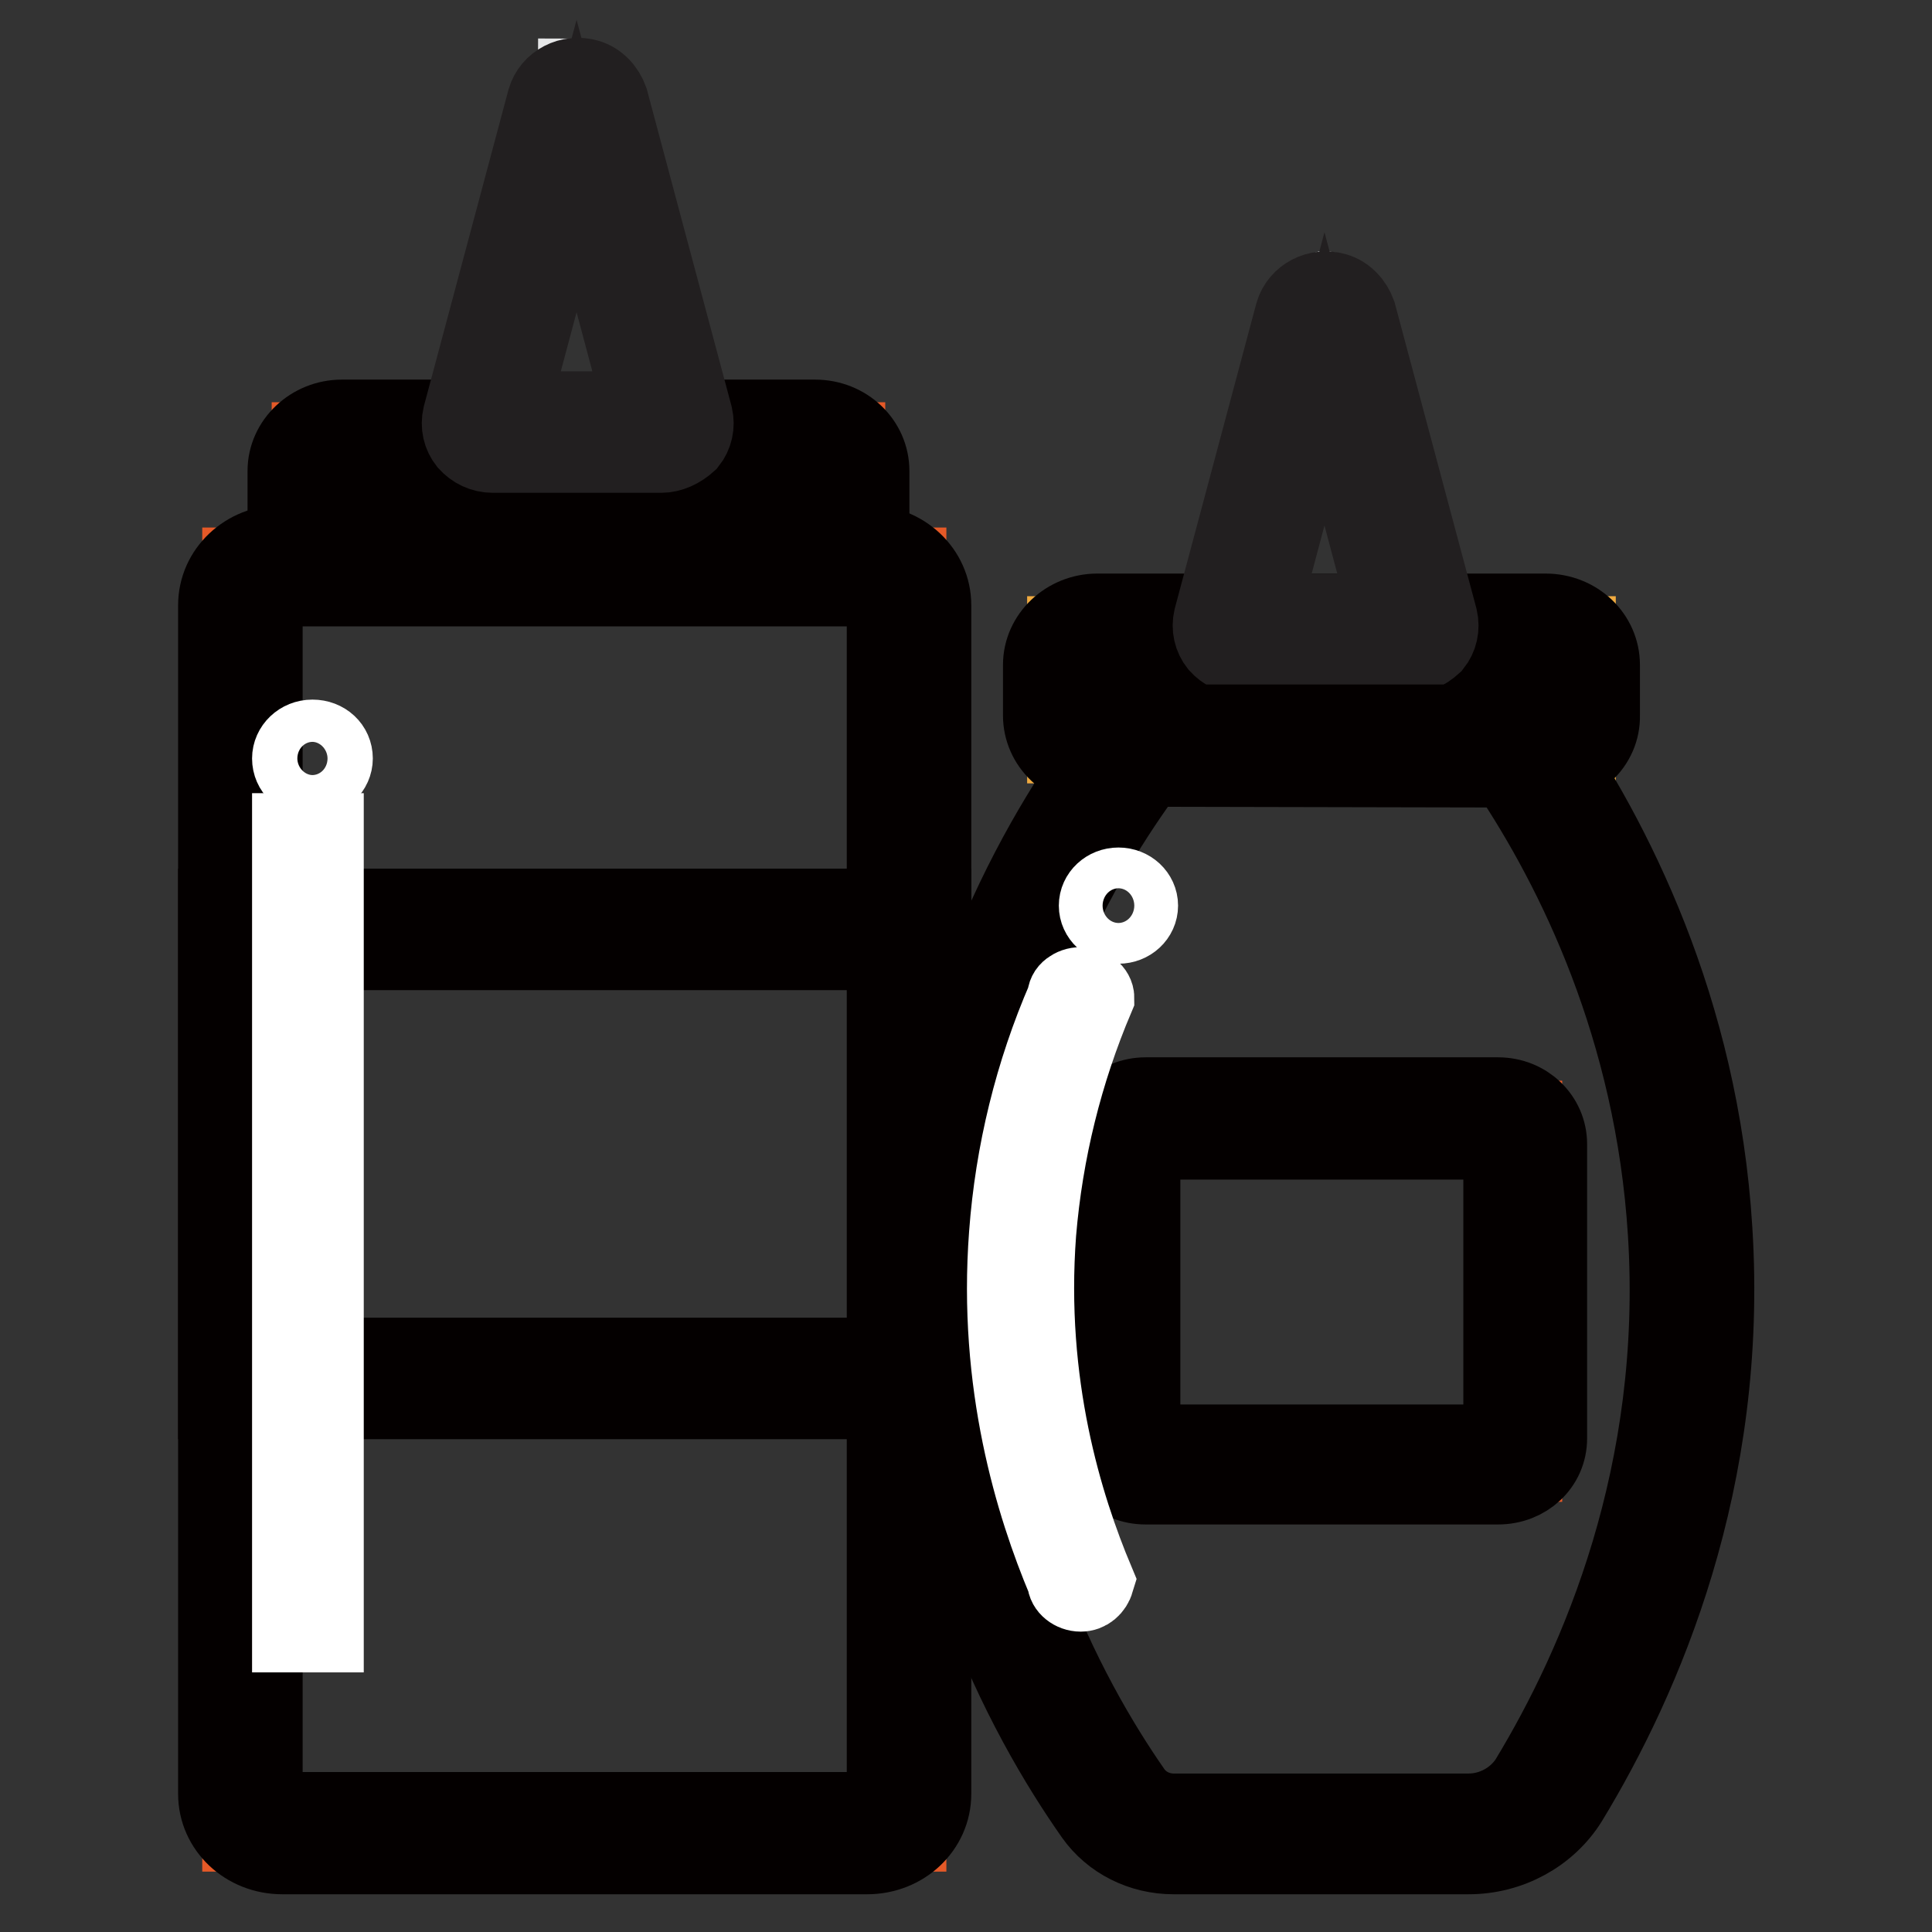 <?xml version="1.0" encoding="utf-8"?>
<!-- Svg Vector Icons : http://www.onlinewebfonts.com/icon -->
<!DOCTYPE svg PUBLIC "-//W3C//DTD SVG 1.1//EN" "http://www.w3.org/Graphics/SVG/1.1/DTD/svg11.dtd">
<svg version="1.1" xmlns="http://www.w3.org/2000/svg" xmlns:xlink="http://www.w3.org/1999/xlink" x="0px" y="0px" viewBox="0 0 256 256" enable-background="new 0 0 256 256" xml:space="preserve">
<rect x="0" y="0" width="256" height="256" fill="#333333" stroke="none"/>
<g> <path stroke-width="10" fill-opacity="0" stroke="#e55927"  d="M41,58.3h71.3v15.5H41V58.3z"/> <path stroke-width="10" fill-opacity="0" stroke="#040000"  d="M107.9,76.9H45.3c-4.2,0-7.5-3.2-7.5-7.1v-7.4c0-3.9,3.4-7.1,7.5-7.1h62.7c4.2,0,7.5,3.2,7.5,7.1v7.4 C115.5,73.7,112.1,76.9,107.9,76.9L107.9,76.9z M45.3,61.4c-0.6,0-1.1,0.4-1.1,1v7.4c0,0.6,0.5,1,1.1,1h62.7c0.6,0,1.1-0.4,1.1-1 v-7.4c0-0.6-0.5-1-1.1-1H45.3z"/> <path stroke-width="10" fill-opacity="0" stroke="#e55927"  d="M31.8,74.9h88.6V243H31.8V74.9z"/> <path stroke-width="10" fill-opacity="0" stroke="#040000"  d="M114.9,246H37.4c-4.9,0-8.8-3.7-8.8-8.3V80.2c0-4.6,3.9-8.3,8.8-8.3h77.5c4.9,0,8.8,3.7,8.8,8.3v157.5 C123.7,242.3,119.8,246,114.9,246L114.9,246z M37.4,77.9c-1.3,0-2.3,1-2.3,2.2v157.5c0,1.3,1.1,2.2,2.3,2.2h77.5 c1.3,0,2.3-1,2.3-2.2V80.2c0-1.3-1.1-2.2-2.3-2.2H37.4z"/> <path stroke-width="10" fill-opacity="0" stroke="#de2726"  d="M31.8,123.2h88.6v59.5H31.8V123.2z"/> <path stroke-width="10" fill-opacity="0" stroke="#040000"  d="M123.7,185.7H28.6v-65.6h95.1V185.7z M35.1,179.6h82.2v-53.4H35.1V179.6z"/> <path stroke-width="10" fill-opacity="0" stroke="#e6e7e8"  d="M76.2,10.3L63.8,57c0,0.1,0,0.3,0.2,0.3c0,0,0,0,0.1,0h24.9c0.1,0,0.2-0.1,0.2-0.2c0,0,0,0,0-0.1L76.6,10.3 c0-0.1-0.2-0.2-0.3-0.2C76.3,10.2,76.2,10.2,76.2,10.3L76.2,10.3z"/> <path stroke-width="10" fill-opacity="0" stroke="#221f20"  d="M87.6,60.3H65.3c-1.4,0-2.6-0.6-3.5-1.6c-0.8-1-1.1-2.3-0.8-3.6l11.2-41.9c0.7-2.4,3.3-3.7,5.7-3 c1.4,0.4,2.5,1.6,3,3l11.2,41.9c0.3,1.3,0,2.6-0.8,3.6C90.2,59.7,88.9,60.3,87.6,60.3z M67.8,54.2H85L76.4,22L67.8,54.2z"/> <path stroke-width="10" fill-opacity="0" stroke="#ffffff"  d="M38.4,110.1h4.8v106.5h-4.8V110.1z"/> <path stroke-width="10" fill-opacity="0" stroke="#ffffff"  d="M38.4,100.5c0,1.6,1.3,2.8,3,2.8c1.7,0,3-1.3,3-2.8c0,0,0,0,0,0c0-1.6-1.3-2.8-3-2.8 C39.7,97.7,38.4,99,38.4,100.5C38.4,100.5,38.4,100.5,38.4,100.5z"/> <path stroke-width="10" fill-opacity="0" stroke="#f1ab40"  d="M141.1,84h68v14.8h-68V84z"/> <path stroke-width="10" fill-opacity="0" stroke="#040000"  d="M204.8,101.9h-59.4c-4.2,0-7.5-3.2-7.5-7.1v-6.7c0-3.9,3.4-7.1,7.5-7.1h59.4c4.2,0,7.5,3.2,7.5,7.1v6.7 C212.4,98.7,209,101.9,204.8,101.9z M145.4,87.1c-0.6,0-1,0.4-1.1,1v6.7c0,0.6,0.5,1,1.1,1h59.4c0.6,0,1.1-0.4,1.1-1v-6.7 c0-0.6-0.5-1-1.1-1H145.4z"/> <path stroke-width="10" fill-opacity="0" stroke="#e6e7e8"  d="M175.3,38.5l-12,45.2c0,0.1,0,0.3,0.2,0.3c0,0,0,0,0.1,0h24.1c0.1,0,0.2-0.1,0.2-0.2c0,0,0,0,0-0.1 l-12-45.2c0-0.1-0.2-0.2-0.3-0.2C175.3,38.4,175.3,38.4,175.3,38.5L175.3,38.5z"/> <path stroke-width="10" fill-opacity="0" stroke="#221f20"  d="M186.3,87.1h-21.5c-1.4,0-2.6-0.6-3.5-1.6c-0.8-1-1.1-2.3-0.8-3.6l10.8-40.4c0.7-2.4,3.3-3.7,5.7-3 c1.4,0.4,2.5,1.6,3,3l10.8,40.4c0.3,1.3,0,2.6-0.8,3.6C188.9,86.5,187.6,87.1,186.3,87.1z M167.3,81h16.4l-8.2-30.8L167.3,81z  M177.4,42.9L177.4,42.9L177.4,42.9z"/> <path stroke-width="10" fill-opacity="0" stroke="#f1ab40"  d="M194.6,243h-39.1c-3.2,0-6.1-1.5-8-4c-8.2-11.7-23.3-37.8-21.8-73c1.5-34.2,17.7-58,24.7-67.1h51 c7.2,10.4,20.5,33,22.5,64.3c2.1,34.3-10.6,60.7-18.8,74.1C203,240.7,199,243,194.6,243L194.6,243z"/> <path stroke-width="10" fill-opacity="0" stroke="#040000"  d="M194.6,246h-39.1c-4.3,0-8.3-2-10.7-5.4c-9-12.8-23.8-39.6-22.3-74.8c1.4-32.9,16.5-57.2,25.3-68.8l1-1.3 h54.4l1,1.4c9.5,13.8,21.2,36.4,23,65.8c2.1,33.2-9.3,59.5-19.2,75.8C205.2,243.2,200.1,246,194.6,246L194.6,246z M152.2,101.9 c-8.5,11.5-21.9,34.1-23.2,64.2c-1.4,33.4,12.7,59,21.2,71.2c1.2,1.7,3.2,2.7,5.3,2.7h39.1c3.1,0,6.1-1.6,7.8-4.2 c9.4-15.5,20.3-40.7,18.3-72.4c-1.7-27.1-12.1-48.1-21-61.4L152.2,101.9z"/> <path stroke-width="10" fill-opacity="0" stroke="#e55927"  d="M148.1,148.2h53.9V194h-53.9V148.2z"/> <path stroke-width="10" fill-opacity="0" stroke="#040000"  d="M198.5,197h-46.7c-3.8,0-6.8-2.9-6.8-6.4v-39c0-3.6,3.1-6.5,6.8-6.5h46.7c3.8,0,6.8,2.9,6.8,6.5v39 C205.3,194.2,202.3,197,198.5,197z M151.8,151.3c-0.2,0-0.4,0.2-0.4,0.4v39c0,0.2,0.2,0.4,0.4,0.4h46.7c0.2,0,0.4-0.2,0.4-0.4v-39 c0-0.2-0.2-0.4-0.4-0.4H151.8z"/> <path stroke-width="10" fill-opacity="0" stroke="#ffffff"  d="M143.2,211.2c-1.1,0-2.1-0.8-2.1-1.7c-4.2-10-9.2-26.1-7.7-46c0.8-10.8,3.4-21.4,7.7-31.3 c0-0.5,0.2-0.9,0.6-1.2c0.4-0.3,0.9-0.5,1.5-0.5c1.1,0,2.1,0.8,2.1,1.7c-4.2,9.9-6.8,20.4-7.7,31.2c-1.5,20,3.5,36.1,7.7,46.1 C145,210.5,144.2,211.2,143.2,211.2z"/> <path stroke-width="10" fill-opacity="0" stroke="#ffffff"  d="M145.3,120c0,1.5,1.3,2.7,2.9,2.7c1.6,0,2.9-1.2,2.9-2.7c0-1.5-1.3-2.7-2.9-2.7 C146.6,117.3,145.3,118.5,145.3,120z"/></g>
</svg>